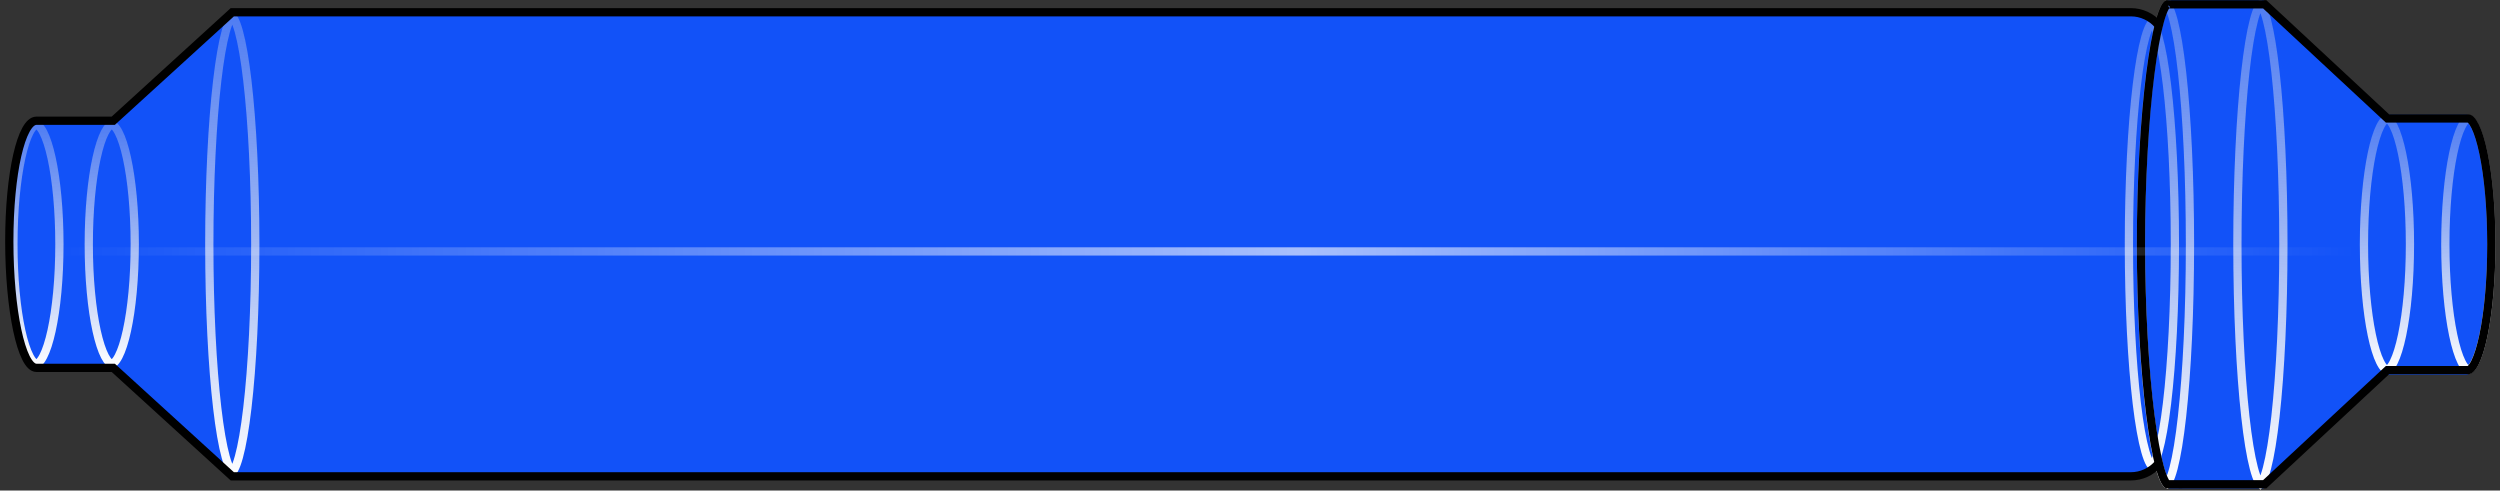 <svg width="265" height="52" viewBox="0 0 265 52" fill="none" xmlns="http://www.w3.org/2000/svg">
<rect x="0" y="0" width="265" height="52" fill="#333333" stroke="none"/>
<path d="M225.866 0.979H24.622L12.005 12.478H3.859C2.272 12.478 0.984 18.023 0.984 25.256C0.984 32.489 2.272 38.672 3.859 38.672H12.005L24.622 50.172H225.866C227.01 50.172 228.038 49.67 228.74 48.874C229.138 50.409 229.566 51.762 229.992 51.769H239.921L253.017 39.713H261.416C263.004 39.713 264.291 33.522 264.291 25.936C264.291 18.35 263.004 12.159 261.416 12.159H253.017L239.921 0.02H229.992C229.582 0.026 229.125 0.849 228.74 2.276C228.038 1.481 227.01 0.979 225.866 0.979Z" fill="#1252F8"/>
<path d="M11.846 38.554C11.792 38.554 11.7 38.531 11.565 38.405C11.428 38.278 11.275 38.068 11.115 37.761C10.797 37.147 10.497 36.231 10.24 35.062C9.729 32.731 9.409 29.489 9.409 25.895C9.409 22.3 9.729 19.059 10.24 16.728C10.497 15.559 10.797 14.642 11.115 14.029C11.275 13.721 11.428 13.512 11.565 13.384C11.7 13.258 11.792 13.236 11.846 13.236C11.9 13.236 11.992 13.258 12.127 13.384C12.264 13.512 12.417 13.721 12.576 14.029C12.895 14.642 13.195 15.559 13.451 16.728C13.963 19.059 14.283 22.3 14.283 25.895C14.283 29.489 13.963 32.731 13.451 35.062C13.195 36.231 12.895 37.147 12.576 37.761C12.417 38.068 12.264 38.278 12.127 38.405C11.992 38.531 11.9 38.554 11.846 38.554Z" stroke="url(#paint0_linear_165_8153)" stroke-width="0.875"/>
<path d="M261.643 39.192C261.596 39.192 261.506 39.172 261.369 39.038C261.231 38.903 261.076 38.681 260.916 38.356C260.596 37.709 260.295 36.745 260.038 35.517C259.526 33.069 259.205 29.666 259.205 25.894C259.205 22.122 259.526 18.72 260.038 16.271C260.295 15.044 260.596 14.079 260.916 13.432C261.076 13.108 261.231 12.886 261.369 12.751C261.506 12.617 261.596 12.596 261.643 12.596C261.689 12.596 261.779 12.617 261.916 12.751C262.054 12.886 262.209 13.108 262.369 13.432C262.69 14.079 262.99 15.044 263.247 16.271C263.76 18.72 264.08 22.122 264.08 25.894C264.08 29.666 263.76 33.069 263.247 35.517C262.99 36.745 262.69 37.709 262.369 38.356C262.209 38.681 262.054 38.903 261.916 39.038C261.779 39.172 261.689 39.192 261.643 39.192Z" stroke="url(#paint1_linear_165_8153)" stroke-width="0.875"/>
<path d="M253.018 39.192C252.971 39.192 252.881 39.172 252.744 39.038C252.606 38.903 252.451 38.681 252.291 38.356C251.971 37.709 251.67 36.745 251.413 35.517C250.901 33.069 250.58 29.666 250.58 25.894C250.58 22.122 250.901 18.72 251.413 16.271C251.67 15.044 251.971 14.079 252.291 13.432C252.451 13.108 252.606 12.886 252.744 12.751C252.881 12.617 252.971 12.596 253.018 12.596C253.064 12.596 253.154 12.617 253.291 12.751C253.429 12.886 253.584 13.108 253.744 13.432C254.065 14.079 254.365 15.044 254.622 16.271C255.135 18.72 255.455 22.122 255.455 25.894C255.455 29.666 255.135 33.069 254.622 35.517C254.365 36.745 254.065 37.709 253.744 38.356C253.584 38.681 253.429 38.903 253.291 39.038C253.154 39.172 253.064 39.192 253.018 39.192Z" stroke="url(#paint2_linear_165_8153)" stroke-width="0.875"/>
<path d="M239.635 51.337C239.635 51.337 239.635 51.337 239.634 51.336L239.635 51.337ZM239.796 51.034C239.716 51.182 239.649 51.267 239.602 51.311C239.555 51.267 239.487 51.182 239.407 51.034C239.245 50.735 239.075 50.267 238.906 49.624C238.57 48.345 238.263 46.475 238.004 44.142C237.486 39.48 237.164 33.028 237.164 25.894C237.164 18.76 237.486 12.309 238.004 7.647C238.263 5.313 238.57 3.443 238.906 2.165C239.075 1.522 239.245 1.053 239.407 0.755C239.487 0.606 239.555 0.521 239.602 0.478C239.649 0.521 239.716 0.606 239.796 0.755C239.959 1.053 240.129 1.522 240.297 2.165C240.633 3.443 240.94 5.313 241.2 7.647C241.718 12.309 242.039 18.76 242.039 25.894C242.039 33.028 241.718 39.48 241.2 44.142C240.94 46.475 240.633 48.345 240.297 49.624C240.129 50.267 239.959 50.735 239.796 51.034ZM239.635 0.452C239.635 0.452 239.635 0.452 239.634 0.453L239.635 0.452ZM239.568 0.452C239.568 0.452 239.568 0.452 239.569 0.453L239.568 0.452ZM239.569 51.336C239.568 51.337 239.568 51.337 239.568 51.337L239.569 51.336Z" stroke="url(#paint3_linear_165_8153)" stroke-width="0.875"/>
<path d="M229.73 51.336C229.73 51.336 229.73 51.336 229.729 51.335L229.73 51.336ZM229.698 51.312C229.698 51.312 229.698 51.312 229.698 51.312C229.696 51.311 229.695 51.31 229.693 51.308C229.643 51.264 229.572 51.177 229.487 51.027C229.316 50.727 229.135 50.258 228.951 49.615C228.586 48.337 228.24 46.467 227.941 44.135C227.344 39.475 226.943 33.025 226.943 25.894C226.943 18.764 227.344 12.314 227.941 7.654C228.24 5.322 228.586 3.452 228.951 2.174C229.135 1.531 229.316 1.062 229.487 0.762C229.572 0.612 229.643 0.525 229.693 0.48C229.695 0.479 229.696 0.478 229.698 0.476C229.698 0.477 229.698 0.477 229.698 0.477C229.745 0.52 229.813 0.605 229.894 0.755C230.056 1.053 230.226 1.522 230.395 2.165C230.731 3.443 231.038 5.313 231.297 7.647C231.815 12.309 232.137 18.76 232.137 25.894C232.137 33.028 231.815 39.48 231.297 44.142C231.038 46.475 230.731 48.345 230.395 49.624C230.226 50.267 230.056 50.735 229.894 51.034C229.813 51.184 229.745 51.269 229.698 51.312ZM229.73 0.453C229.73 0.453 229.73 0.453 229.729 0.454L229.73 0.453ZM229.666 0.452C229.666 0.452 229.666 0.452 229.667 0.453L229.666 0.452ZM229.667 51.336C229.666 51.337 229.666 51.337 229.666 51.337L229.667 51.336Z" stroke="url(#paint4_linear_165_8153)" stroke-width="0.875"/>
<path d="M228.304 49.144C228.203 49.315 228.133 49.38 228.102 49.403C228.07 49.38 228 49.315 227.9 49.144C227.74 48.872 227.572 48.443 227.404 47.85C227.069 46.67 226.762 44.942 226.503 42.783C225.986 38.469 225.664 32.498 225.664 25.894C225.664 19.29 225.986 13.319 226.503 9.006C226.762 6.846 227.069 5.118 227.404 3.939C227.572 3.346 227.74 2.917 227.9 2.645C228 2.473 228.07 2.409 228.102 2.386C228.133 2.409 228.203 2.473 228.304 2.645C228.463 2.917 228.631 3.346 228.8 3.939C229.134 5.118 229.441 6.846 229.7 9.006C230.218 13.319 230.539 19.29 230.539 25.894C230.539 32.498 230.218 38.469 229.7 42.783C229.441 44.942 229.134 46.67 228.8 47.85C228.631 48.443 228.463 48.872 228.304 49.144Z" stroke="url(#paint5_linear_165_8153)" stroke-width="0.875"/>
<path d="M3.859 38.554C3.806 38.554 3.713 38.531 3.578 38.405C3.442 38.278 3.288 38.068 3.129 37.761C2.81 37.147 2.511 36.231 2.254 35.062C1.742 32.731 1.422 29.489 1.422 25.895C1.422 22.3 1.742 19.059 2.254 16.728C2.511 15.559 2.81 14.642 3.129 14.029C3.288 13.721 3.442 13.512 3.578 13.384C3.713 13.258 3.806 13.236 3.859 13.236C3.913 13.236 4.006 13.258 4.14 13.384C4.277 13.512 4.431 13.721 4.59 14.029C4.908 14.642 5.208 15.559 5.465 16.728C5.977 19.059 6.297 22.3 6.297 25.895C6.297 29.489 5.977 32.731 5.465 35.062C5.208 36.231 4.908 37.147 4.59 37.761C4.431 38.068 4.277 38.278 4.14 38.405C4.006 38.531 3.913 38.554 3.859 38.554Z" stroke="url(#paint6_linear_165_8153)" stroke-width="0.875"/>
<path d="M24.649 50.057C24.649 50.057 24.649 50.057 24.648 50.057L24.649 50.057ZM24.63 50.033C24.628 50.036 24.625 50.038 24.623 50.039C24.621 50.038 24.619 50.036 24.616 50.033C24.57 49.994 24.504 49.914 24.424 49.774C24.263 49.493 24.094 49.051 23.926 48.441C23.591 47.229 23.284 45.454 23.025 43.236C22.507 38.806 22.186 32.675 22.186 25.895C22.186 19.114 22.507 12.982 23.025 8.553C23.284 6.335 23.591 4.56 23.926 3.348C24.094 2.738 24.263 2.296 24.424 2.015C24.504 1.874 24.57 1.795 24.616 1.755C24.619 1.753 24.621 1.751 24.623 1.75C24.625 1.751 24.628 1.753 24.63 1.755C24.676 1.795 24.742 1.874 24.823 2.015C24.983 2.296 25.152 2.738 25.32 3.348C25.655 4.56 25.962 6.335 26.221 8.553C26.739 12.982 27.06 19.114 27.06 25.895C27.06 32.675 26.739 38.806 26.221 43.236C25.962 45.454 25.655 47.229 25.32 48.441C25.152 49.051 24.983 49.493 24.823 49.774C24.742 49.914 24.676 49.994 24.63 50.033ZM24.649 1.732C24.649 1.732 24.649 1.732 24.648 1.732L24.649 1.732ZM24.597 1.732C24.597 1.732 24.597 1.732 24.598 1.732L24.597 1.732ZM24.598 50.057C24.597 50.057 24.597 50.057 24.597 50.057L24.598 50.057Z" stroke="url(#paint7_linear_165_8153)" stroke-width="0.875"/>
<path d="M228.741 2.596C228.039 1.8 227.011 1.298 225.867 1.298H24.623L12.006 12.798H3.86C2.272 12.798 0.985 18.342 0.985 25.575C0.985 32.808 2.272 38.991 3.86 38.991H12.006L24.623 50.491H225.867C227.011 50.491 228.039 49.989 228.741 49.193" stroke="black" stroke-width="0.875"/>
<path d="M253.244 39.234H253.072L252.946 39.351L240.062 51.331H229.725C229.718 51.326 229.708 51.319 229.696 51.307C229.644 51.259 229.572 51.167 229.485 51.01C229.314 50.698 229.132 50.214 228.949 49.556C228.584 48.247 228.238 46.343 227.939 43.989C227.343 39.285 226.943 32.842 226.943 25.894C226.943 18.947 227.343 12.503 227.939 7.8C228.238 5.446 228.584 3.542 228.949 2.233C229.132 1.575 229.314 1.09 229.485 0.779C229.572 0.622 229.644 0.53 229.696 0.482C229.708 0.47 229.718 0.462 229.725 0.458H240.062L252.946 12.438L253.072 12.555H253.244H261.643C261.688 12.555 261.778 12.575 261.915 12.71C262.054 12.846 262.208 13.07 262.369 13.396C262.689 14.047 262.99 15.017 263.247 16.25C263.76 18.709 264.08 22.122 264.08 25.894C264.08 29.667 263.76 33.08 263.247 35.538C262.99 36.771 262.689 37.741 262.369 38.392C262.208 38.719 262.054 38.942 261.915 39.079C261.778 39.214 261.688 39.234 261.643 39.234H253.244ZM229.733 51.336C229.734 51.337 229.735 51.337 229.735 51.337L229.733 51.336ZM229.735 0.452C229.735 0.452 229.734 0.452 229.733 0.453L229.735 0.452Z" stroke="black" stroke-width="0.875"/>
<line x1="259.087" y1="26.651" x2="5.457" y2="26.651" stroke="url(#paint8_linear_165_8153)" stroke-width="0.875"/>
<defs>
<linearGradient id="paint0_linear_165_8153" x1="10.539" y1="38.991" x2="11.814" y2="12.018" gradientUnits="userSpaceOnUse">
<stop stop-color="white"/>
<stop offset="1" stop-color="#E6E6E6" stop-opacity="0.26"/>
</linearGradient>
<linearGradient id="paint1_linear_165_8153" x1="260.336" y1="39.63" x2="261.738" y2="11.347" gradientUnits="userSpaceOnUse">
<stop stop-color="white"/>
<stop offset="1" stop-color="#E6E6E6" stop-opacity="0.26"/>
</linearGradient>
<linearGradient id="paint2_linear_165_8153" x1="251.711" y1="39.63" x2="253.113" y2="11.347" gradientUnits="userSpaceOnUse">
<stop stop-color="white"/>
<stop offset="1" stop-color="#E6E6E6" stop-opacity="0.26"/>
</linearGradient>
<linearGradient id="paint3_linear_165_8153" x1="238.295" y1="51.769" x2="243.24" y2="-1.177" gradientUnits="userSpaceOnUse">
<stop stop-color="white"/>
<stop offset="1" stop-color="#E6E6E6" stop-opacity="0.26"/>
</linearGradient>
<linearGradient id="paint4_linear_165_8153" x1="228.16" y1="51.769" x2="232.849" y2="-1.224" gradientUnits="userSpaceOnUse">
<stop stop-color="white"/>
<stop offset="1" stop-color="#E6E6E6" stop-opacity="0.26"/>
</linearGradient>
<linearGradient id="paint5_linear_165_8153" x1="226.795" y1="49.852" x2="231.04" y2="0.767" gradientUnits="userSpaceOnUse">
<stop stop-color="white"/>
<stop offset="1" stop-color="#E6E6E6" stop-opacity="0.26"/>
</linearGradient>
<linearGradient id="paint6_linear_165_8153" x1="2.553" y1="38.991" x2="3.828" y2="12.018" gradientUnits="userSpaceOnUse">
<stop stop-color="white"/>
<stop offset="1" stop-color="#E6E6E6" stop-opacity="0.26"/>
</linearGradient>
<linearGradient id="paint7_linear_165_8153" x1="23.316" y1="50.491" x2="27.789" y2="0.118" gradientUnits="userSpaceOnUse">
<stop stop-color="white"/>
<stop offset="1" stop-color="#E6E6E6" stop-opacity="0.26"/>
</linearGradient>
<linearGradient id="paint8_linear_165_8153" x1="5.457" y1="25.214" x2="249.556" y2="25.214" gradientUnits="userSpaceOnUse">
<stop stop-color="white" stop-opacity="0"/>
<stop offset="0.542" stop-color="white" stop-opacity="0.632"/>
<stop offset="1" stop-color="white" stop-opacity="0"/>
</linearGradient>
</defs>
</svg>
